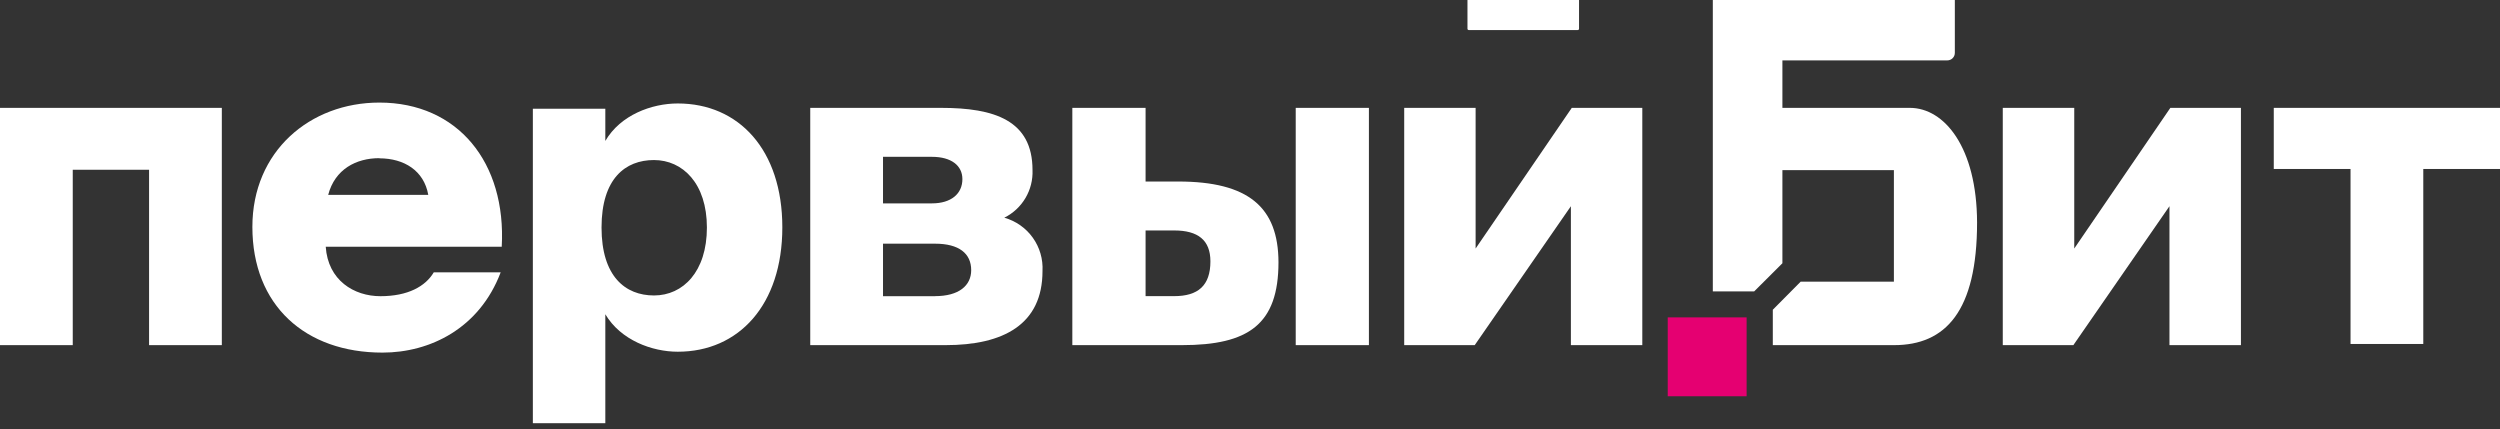 <svg width="163" height="28" viewBox="0 0 163 28" fill="none" xmlns="http://www.w3.org/2000/svg">
<rect x="0" y="0" width="163" height="28" fill="#333333" stroke="none"/>
<path d="M124.522 7.033H116.213V3.937H126.968C127.097 3.937 127.221 3.885 127.312 3.794C127.404 3.703 127.455 3.579 127.455 3.449V0H111.676V18.999H114.373L116.213 17.164V11.094H123.482V18.363H117.405L115.587 20.195V22.503H123.493C126.855 22.503 128.905 20.29 128.905 14.507C128.891 9.607 126.775 7.033 124.522 7.033Z" fill="white"/>
<path d="M111.295 20.693H108.736V25.836H113.879V22.503V20.693H111.295Z" fill="#E50071"/>
<path d="M0 22.503H4.743V11.068H9.72V22.503H14.463V7.033H0V22.503Z" fill="white"/>
<path d="M24.735 6.688C20.221 6.688 16.455 9.85 16.455 14.794C16.455 19.915 19.904 22.99 24.939 22.99C28.043 22.99 31.263 21.409 32.644 17.756H28.282C27.737 18.676 26.589 19.312 24.804 19.312C23.078 19.312 21.384 18.276 21.238 16.088H32.713C33.019 10.599 29.853 6.688 24.735 6.688ZM24.735 10.323C26.349 10.323 27.643 11.126 27.923 12.704H21.398C21.838 11.032 23.223 10.312 24.735 10.312V10.323Z" fill="white"/>
<path d="M44.192 6.746C42.495 6.746 40.456 7.491 39.467 9.189V7.088H34.742V27.592H39.467V20.489C40.474 22.183 42.513 22.932 44.192 22.932C48.161 22.932 51.008 19.886 51.008 14.823C51.008 9.759 48.161 6.746 44.192 6.746ZM42.64 19.264C40.772 19.264 39.22 18.025 39.22 14.834C39.22 11.642 40.772 10.435 42.64 10.435C44.508 10.435 46.09 11.958 46.09 14.834C46.09 17.709 44.538 19.264 42.64 19.264Z" fill="white"/>
<path d="M65.481 14.194C66.055 13.909 66.534 13.463 66.86 12.912C67.186 12.361 67.346 11.726 67.32 11.086C67.32 7.837 64.82 7.033 61.367 7.033H52.828V22.503H61.654C65.427 22.503 67.971 21.151 67.971 17.673C68.013 16.896 67.79 16.128 67.337 15.496C66.885 14.864 66.23 14.405 65.481 14.194ZM57.572 10.225H60.763C62.028 10.225 62.748 10.799 62.748 11.679C62.748 12.627 62.021 13.26 60.763 13.26H57.572V10.225ZM60.967 19.312H57.572V15.888H60.967C62.519 15.888 63.322 16.52 63.322 17.614C63.322 18.621 62.519 19.308 60.967 19.308V19.312Z" fill="white"/>
<path d="M76.818 11.835H74.692V7.033H69.916V22.503H77.058C81.402 22.503 83.357 21.151 83.357 17.095C83.347 13.503 81.391 11.835 76.818 11.835ZM76.56 19.308H74.692V15.026H76.56C78.112 15.026 78.919 15.659 78.919 17.04C78.919 18.621 78.112 19.308 76.56 19.308Z" fill="white"/>
<path d="M89.253 7.033H84.481V22.503H89.253V7.033Z" fill="white"/>
<path d="M102.48 7.033L96.21 16.204V7.033H91.554V22.503H96.152L102.422 13.445V22.503H107.078V7.033H102.48Z" fill="white"/>
<path d="M135.241 16.204V7.033H130.581V22.503H135.183L141.449 13.445V22.503H146.109V7.033H141.507L135.241 16.204Z" fill="white"/>
<path d="M148.25 7.033V11.017H153.255V22.427H157.998V11.017H163V7.033H148.25Z" fill="white"/>
<path d="M95.683 0H102.953V1.876C102.953 1.898 102.944 1.919 102.928 1.935C102.913 1.95 102.891 1.959 102.869 1.959H95.763C95.741 1.959 95.72 1.95 95.704 1.935C95.688 1.919 95.679 1.898 95.679 1.876V0H95.683Z" fill="white"/>
</svg>
